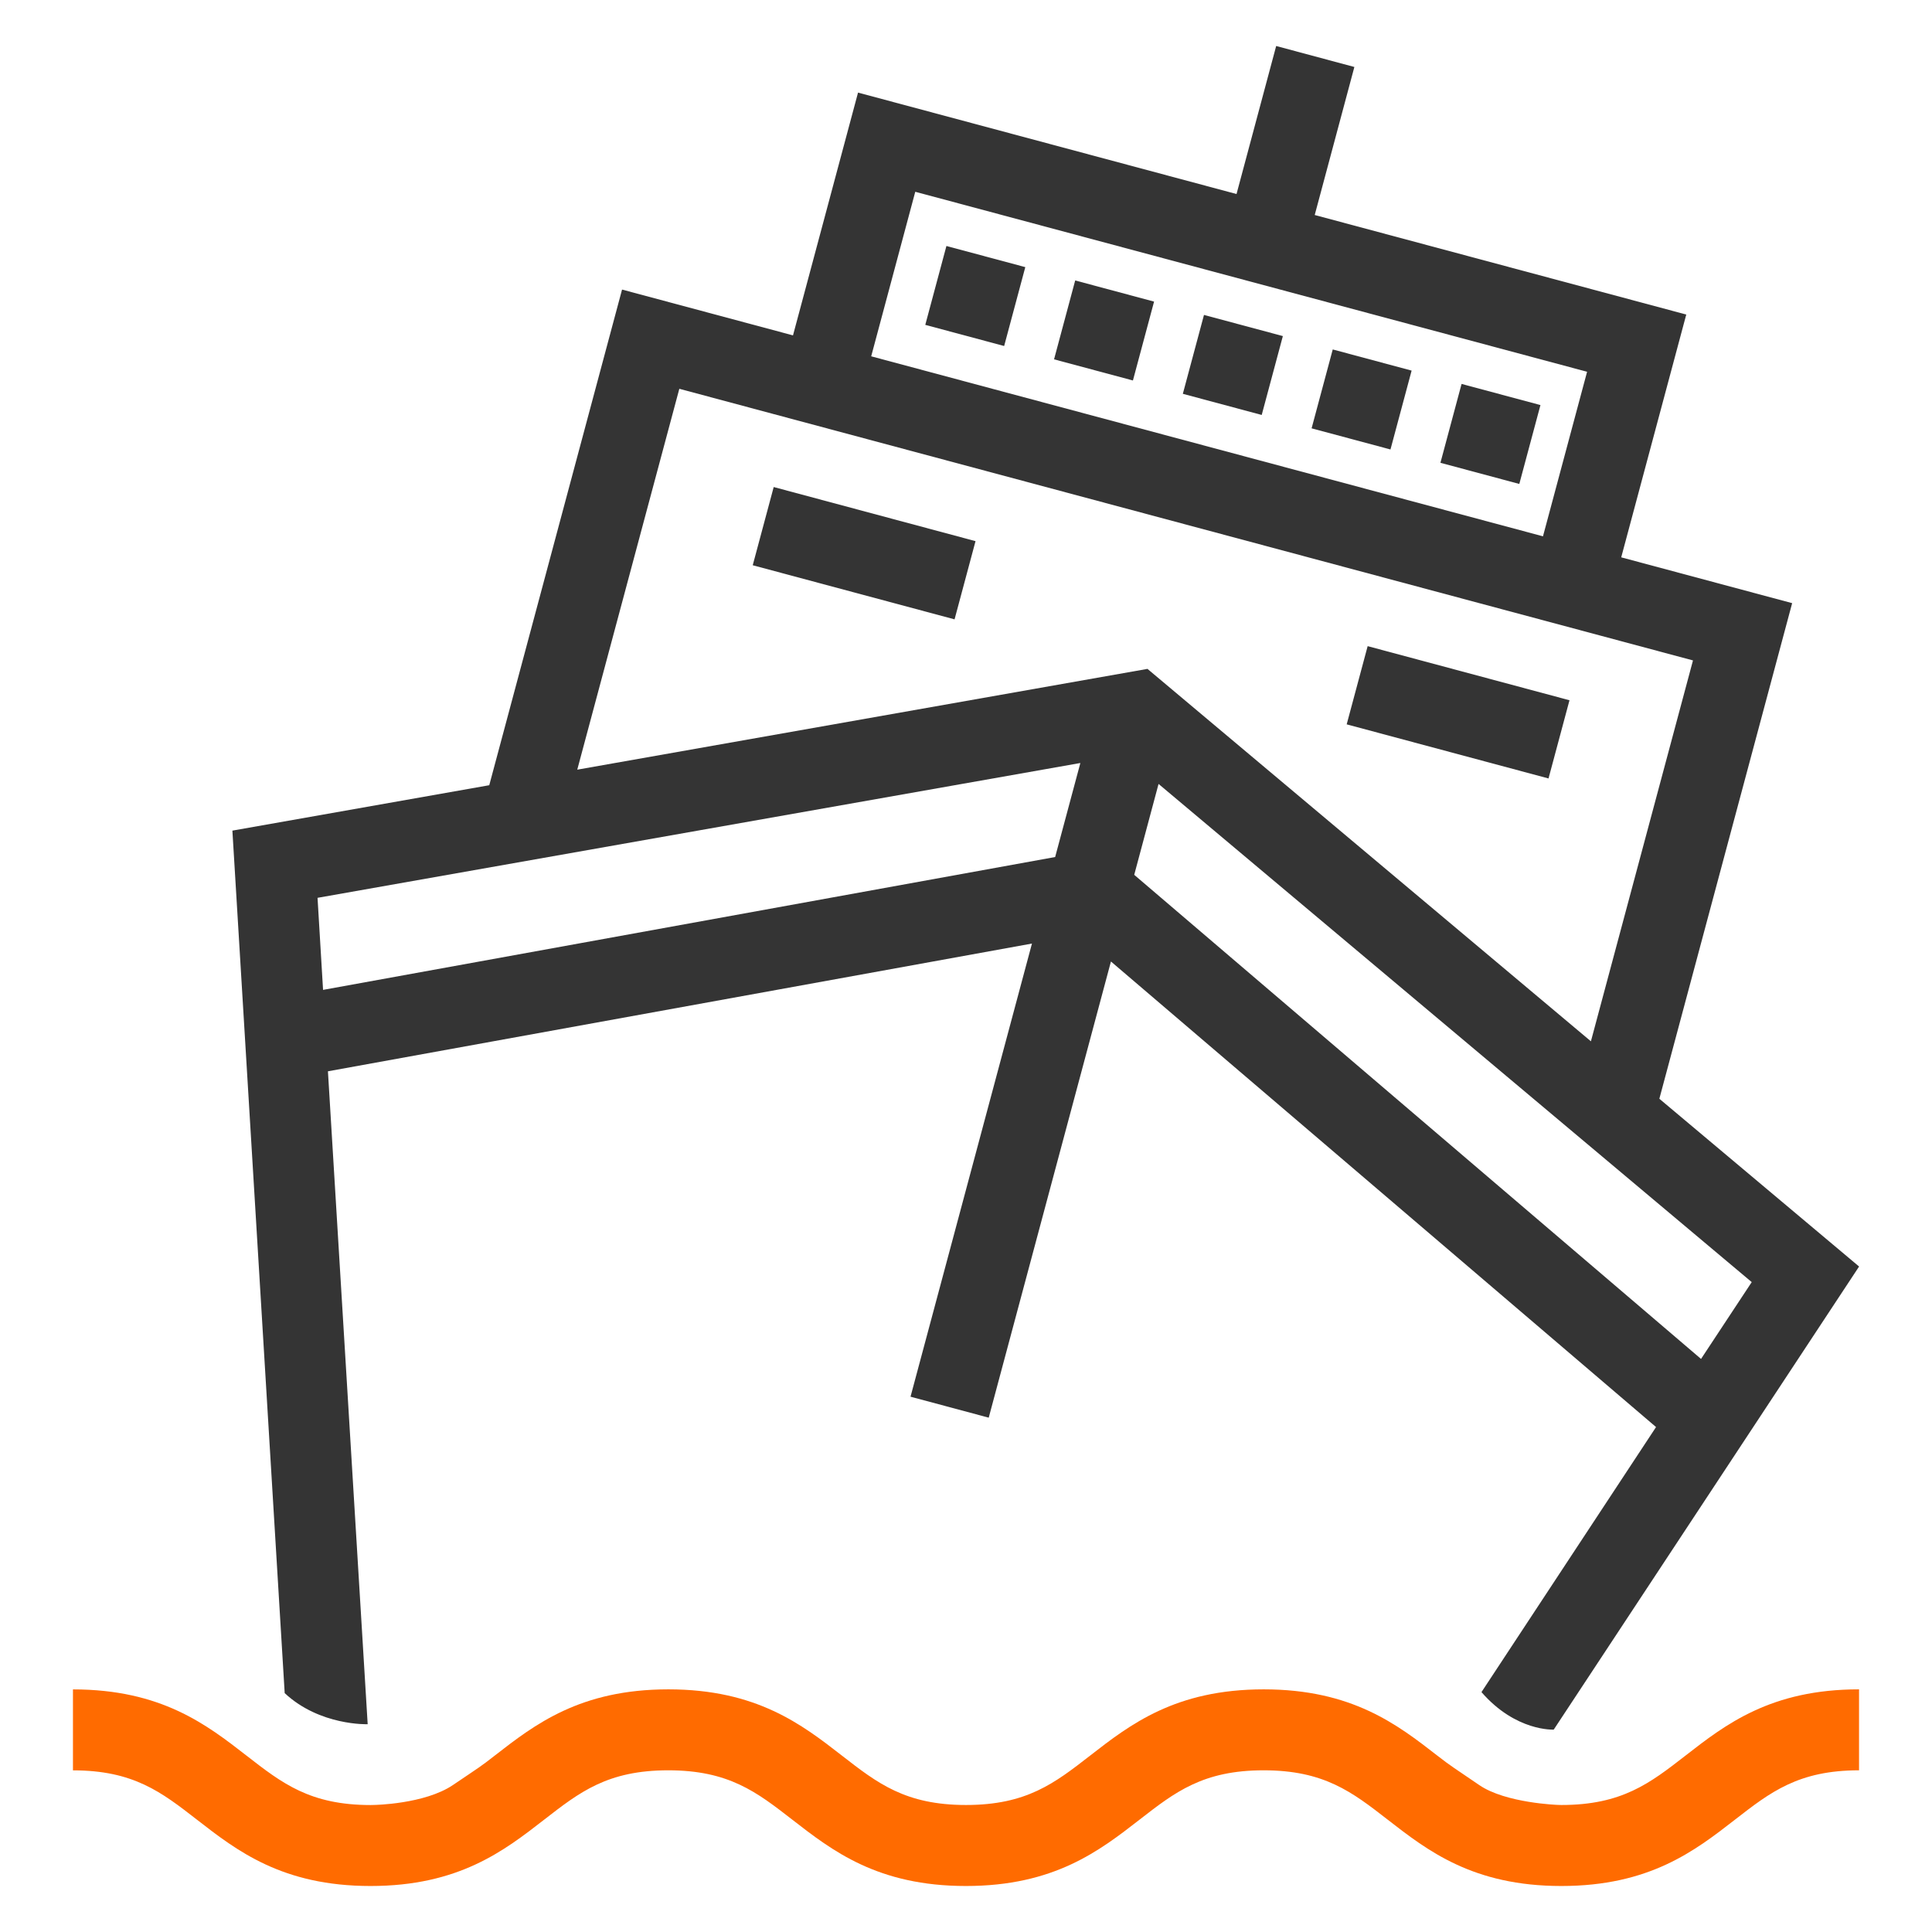 <?xml version="1.0" encoding="utf-8"?>
<!-- Generator: Adobe Illustrator 27.2.0, SVG Export Plug-In . SVG Version: 6.00 Build 0)  -->
<svg version="1.1" id="Слой_1" xmlns="http://www.w3.org/2000/svg" xmlns:xlink="http://www.w3.org/1999/xlink" x="0px" y="0px"
	 width="42px" height="42px" viewBox="0 0 42 42" enable-background="new 0 0 42 42" xml:space="preserve">
<g>
	<path fill="#FF6B00" d="M36.639,38.167c-0.771,0.599-1.38,1.072-2.696,1.072c-0.025,0-0.049-0.001-0.074-0.002
		c0,0-1.136-0.037-1.711-0.431c-0.575-0.394-0.6-0.398-0.91-0.639c-0.87-0.676-1.857-1.442-3.776-1.442
		c-1.92,0-2.906,0.766-3.776,1.442c-0.771,0.599-1.379,1.072-2.696,1.072c-1.316,0-1.924-0.473-2.695-1.072
		c-0.87-0.676-1.856-1.442-3.776-1.442c-1.92,0-2.906,0.766-3.776,1.442c-0.309,0.241-0.289,0.221-0.908,0.639
		c-0.619,0.417-1.712,0.432-1.712,0.432c-0.025,0.001-0.05,0.002-0.076,0.002c-1.316,0-1.924-0.473-2.695-1.072
		c-0.87-0.676-1.856-1.442-3.776-1.442v1.76c1.316,0,1.924,0.473,2.695,1.072C5.15,40.233,6.136,41,8.055,41
		c1.92,0,2.906-0.767,3.776-1.443c0.771-0.599,1.379-1.072,2.696-1.072c1.316,0,1.924,0.473,2.695,1.072
		C18.093,40.233,19.079,41,20.998,41c1.92,0,2.906-0.767,3.776-1.443c0.771-0.599,1.379-1.072,2.696-1.072
		c1.316,0,1.925,0.473,2.696,1.072C31.036,40.233,32.023,41,33.942,41c1.92,0,2.906-0.767,3.776-1.443
		c0.771-0.599,1.38-1.072,2.696-1.072v-1.76C38.495,36.724,37.509,37.49,36.639,38.167z"/>
	<g>
		
			<rect x="17.901" y="9.754" transform="matrix(0.259 -0.966 0.966 0.259 2.305 27.054)" fill="#343434" width="1.76" height="4.542"/>
		
			<rect x="30.811" y="13.213" transform="matrix(0.259 -0.966 0.966 0.259 8.532 42.088)" fill="#343434" width="1.76" height="4.542"/>
		
			<rect x="20.31" y="5.547" transform="matrix(0.259 -0.966 0.966 0.259 9.496 25.245)" fill="#343434" width="1.775" height="1.775"/>
		
			<rect x="23.109" y="6.297" transform="matrix(0.259 -0.966 0.966 0.259 10.846 28.504)" fill="#343434" width="1.775" height="1.775"/>
		
			<rect x="28.707" y="7.797" transform="matrix(0.259 -0.966 0.966 0.259 13.546 35.023)" fill="#343434" width="1.775" height="1.775"/>
		
			<rect x="31.507" y="8.547" transform="matrix(0.259 -0.966 0.966 0.259 14.897 38.283)" fill="#343434" width="1.775" height="1.775"/>
		
			<rect x="25.909" y="7.047" transform="matrix(0.259 -0.966 0.966 0.259 12.196 31.764)" fill="#343434" width="1.775" height="1.775"/>
		<path fill="#343434" d="M7.993,37.483L7.129,23.289l15.305-2.777l-2.64,9.851l1.7,0.456l2.657-9.917l11.85,10.121l-3.795,5.762
			c0.749,0.862,1.571,0.815,1.571,0.815l6.638-10.067l-4.342-3.647l2.887-10.774l-3.716-0.996l1.414-5.278l-8.077-2.164l0.862-3.218
			L27.743,1l-0.862,3.218l-8.228-2.205l-1.414,5.278l-3.716-0.996L10.636,17.07l-5.584,0.987l1.137,18.75
			C6.952,37.521,7.993,37.483,7.993,37.483z M38.081,27.872l-1.102,1.67L24.657,19.018l0.529-1.976L38.081,27.872z M19.897,4.169
			l14.605,3.913l-0.959,3.577L18.939,7.746L19.897,4.169z M14.768,8.452l2.015,0.54l18.006,4.825l2.015,0.54l-2.219,8.28
			l-9.64-8.096l-12.396,2.191L14.768,8.452z M6.903,19.518l16.583-2.931l-0.548,2.044L7.023,21.519L6.903,19.518z"/>
	</g>
</g>
</svg>
